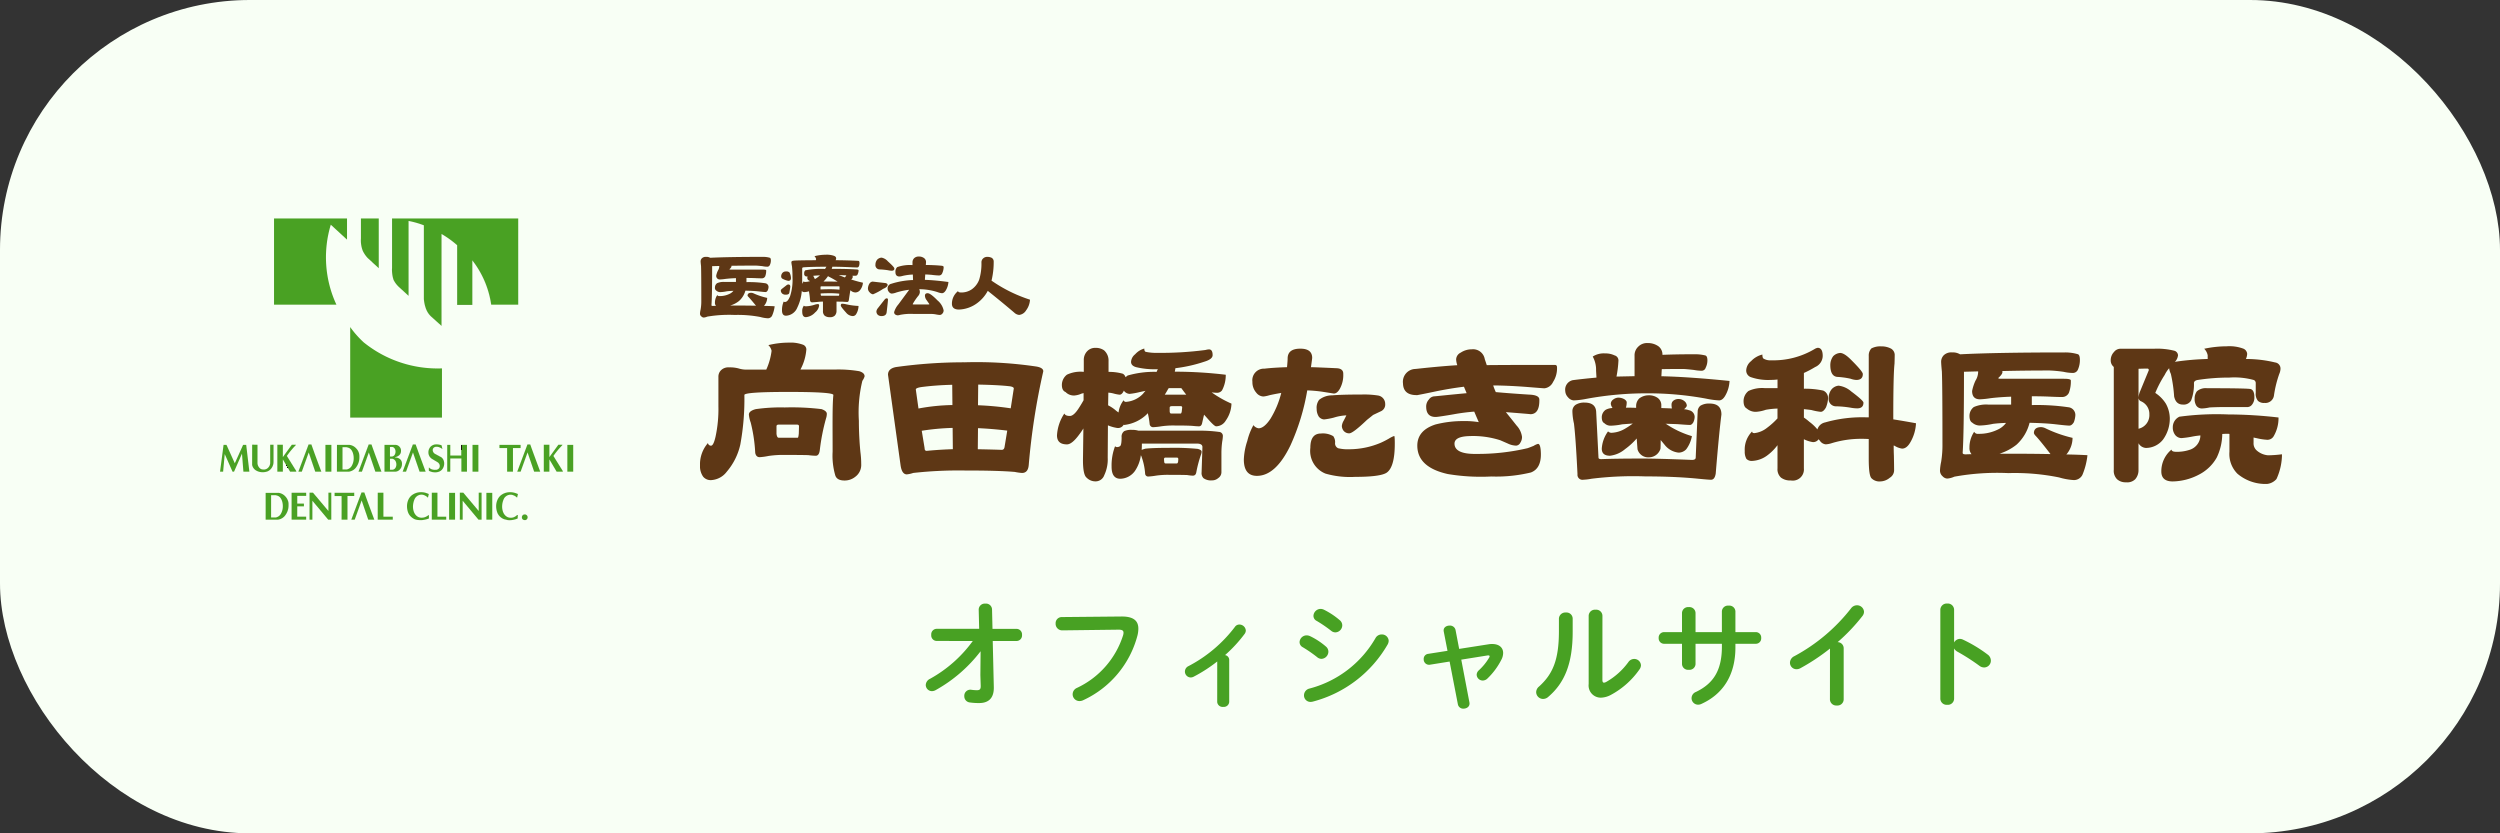 <svg xmlns="http://www.w3.org/2000/svg" xmlns:xlink="http://www.w3.org/1999/xlink" width="300" height="100" viewBox="0 0 300 100"><rect x="0" y="0" width="300" height="100" fill="#333333" stroke="none"/><defs><clipPath id="a"><rect width="42.382" height="36.206" fill="none"/></clipPath><clipPath id="b"><rect width="189.834" height="16.958" transform="translate(0 0)" fill="#5e3715"/></clipPath><clipPath id="c"><rect width="39.599" height="7.628" fill="#5e3715"/></clipPath></defs><g transform="translate(-895 -5277)"><rect width="300" height="100" rx="30" transform="translate(895 5277)" fill="#f8fff5"/><g transform="translate(921.405 5303.218)"><path d="M2.77,198.919l-1,2.216-1-2.216H.424L0,202.137H.37l.192-2.116.937,2.116.18,0,.953-2.165.172,2.166h.715l-.38-3.218Z" transform="translate(0 -171.754)" fill="#49a123"/><g clip-path="url(#a)"><path d="M.424,198.919H.769l1,2.217,1-2.216h.372l.38,3.218H2.806l-.173-2.167-.953,2.165-.181,0-.938-2.117-.191,2.116H0Zm2.383,3.218h.715l-.38-3.217H2.77l-1,2.216-1-2.216H.425L0,202.137H.37l.192-2.116.938,2.116.18,0,.953-2.165Z" transform="translate(0 -171.754)" fill="#1a1311"/><path d="M28.815,198.794v2.161a.834.834,0,0,0,.19.561.591.591,0,0,0,.355.239q.166.017.219.017a.7.7,0,0,0,.448-.155.842.842,0,0,0,.281-.416l.035-.179v-2.229h.39v2.07a1.244,1.244,0,0,1-.2.679,1.139,1.139,0,0,1-.515.452,1.778,1.778,0,0,1-.588.1,1.492,1.492,0,0,1-.8-.22,1.006,1.006,0,0,1-.455-.655v-2.428Z" transform="translate(-24.321 -171.646)" fill="#49a123"/><path d="M28.167,198.794h.647v2.162a.837.837,0,0,0,.19.561.593.593,0,0,0,.355.239c.11.011.183.017.219.017a.707.707,0,0,0,.448-.154.845.845,0,0,0,.28-.416l.035-.179v-2.229h.39v2.071a1.25,1.25,0,0,1-.2.68,1.145,1.145,0,0,1-.515.452,1.787,1.787,0,0,1-.588.1,1.5,1.5,0,0,1-.8-.22,1.011,1.011,0,0,1-.456-.656Zm1.411,2.98c-.035,0-.109-.006-.219-.017a.594.594,0,0,1-.356-.24.838.838,0,0,1-.19-.561v-2.161h-.646v2.427a1.01,1.01,0,0,0,.455.655,1.5,1.5,0,0,0,.8.22,1.786,1.786,0,0,0,.588-.1,1.144,1.144,0,0,0,.515-.452,1.249,1.249,0,0,0,.2-.679v-2.07h-.389v2.229l-.035.179a.846.846,0,0,1-.281.416A.707.707,0,0,1,29.579,201.773Z" transform="translate(-24.321 -171.646)" fill="#1a1311"/><path d="M51.023,198.794v1.488l1.083-1.488.484,0-.018.058a9.943,9.943,0,0,0-1.069,1.292l1.131,1.815v.068h-.741l-.869-1.476v1.476h-.658v-3.235Z" transform="translate(-43.487 -171.646)" fill="#49a123"/><path d="M50.364,198.794h.658v1.488l1.082-1.488.484,0-.017.058a9.994,9.994,0,0,0-1.069,1.292l1.131,1.814v.068h-.742l-.87-1.476v1.475h-.658Zm.659,1.489v-1.488h-.657v3.234h.657v-1.475l.87,1.475h.741v-.067L51.5,200.147a9.959,9.959,0,0,1,1.069-1.293l.018-.058-.483,0Z" transform="translate(-43.487 -171.646)" fill="#1a1311"/><rect width="0.715" height="3.218" transform="translate(12.646 27.165)" fill="#49a123"/><path d="M0,0H.715V3.218H0ZM0,3.218H.715V0H0Z" transform="translate(12.646 27.165)" fill="#1a1311"/><path d="M104.253,198.919a1.275,1.275,0,0,1,.812.406,1.322,1.322,0,0,1,.36.623,1.425,1.425,0,0,1,.042.316.694.694,0,0,1,0,.07v.082a1.946,1.946,0,0,1-.349,1.133,1.3,1.3,0,0,1-.909.587h-1.431v-3.218Zm-.813,2.953h.528a.9.9,0,0,0,.607-.477,1.806,1.806,0,0,0,.21-.878,2,2,0,0,0-.077-.564,1.355,1.355,0,0,0-.223-.453.761.761,0,0,0-.247-.2,1.407,1.407,0,0,0-.331-.1h-.467Z" transform="translate(-88.747 -171.754)" fill="#49a123"/><path d="M102.782,198.919h1.471a1.281,1.281,0,0,1,.813.406,1.327,1.327,0,0,1,.36.624,1.343,1.343,0,0,1,.041.292c0,.011,0,.019,0,.024a.7.7,0,0,1,0,.07v.082a1.955,1.955,0,0,1-.349,1.133,1.31,1.31,0,0,1-.91.587h-1.431Zm0,3.218h1.43a1.309,1.309,0,0,0,.909-.587,1.954,1.954,0,0,0,.349-1.133v-.082a.7.7,0,0,0,0-.07c0-.005,0-.013,0-.024a1.342,1.342,0,0,0-.041-.292,1.326,1.326,0,0,0-.36-.623,1.28,1.28,0,0,0-.812-.406h-1.47Zm1.124-2.937a1.414,1.414,0,0,1,.332.1.765.765,0,0,1,.247.2,1.362,1.362,0,0,1,.223.453,2.007,2.007,0,0,1,.077.564,1.815,1.815,0,0,1-.21.879.908.908,0,0,1-.608.477h-.529V199.2Zm.062,2.671a.907.907,0,0,0,.607-.476,1.814,1.814,0,0,0,.21-.878,2.006,2.006,0,0,0-.077-.564,1.361,1.361,0,0,0-.223-.452.764.764,0,0,0-.247-.2,1.413,1.413,0,0,0-.331-.1h-.467v2.671Z" transform="translate(-88.747 -171.754)" fill="#1a1311"/><path d="M145.782,198.919a.676.676,0,0,1,.5.206.691.691,0,0,1,.206.507.92.92,0,0,1-.027.214.7.7,0,0,1-.263.367,1,1,0,0,1-.428.177l.015.044a.9.9,0,0,1,.59.208.7.7,0,0,1,.227.542.981.981,0,0,1-.246.677.775.775,0,0,1-.6.276h-1.245v-3.218Zm-.622.256v1.144h.258a.43.43,0,0,0,.306-.2.712.712,0,0,0,.107-.387.648.648,0,0,0-.122-.4.4.4,0,0,0-.344-.165Zm0,2.731h.3a.472.472,0,0,0,.352-.208.756.756,0,0,0,.12-.431.841.841,0,0,0-.114-.429.63.63,0,0,0-.365-.255h-.289Z" transform="translate(-124.772 -171.754)" fill="#49a123"/><path d="M144.505,198.919h1.277a.68.68,0,0,1,.5.207.7.7,0,0,1,.206.508.925.925,0,0,1-.027.214.7.7,0,0,1-.263.367,1,1,0,0,1-.428.177l.015.043a.912.912,0,0,1,.59.208.7.7,0,0,1,.227.542.986.986,0,0,1-.246.678.779.779,0,0,1-.6.276h-1.245Zm0,3.218h1.245a.778.778,0,0,0,.6-.276.985.985,0,0,0,.246-.677.7.7,0,0,0-.227-.542.9.9,0,0,0-.59-.208l-.015-.044a1.01,1.01,0,0,0,.428-.178.7.7,0,0,0,.263-.366.925.925,0,0,0,.027-.213.694.694,0,0,0-.206-.507.679.679,0,0,0-.5-.206h-1.276Zm.858-2.971a.405.405,0,0,1,.344.165.651.651,0,0,1,.122.4.715.715,0,0,1-.107.388.433.433,0,0,1-.306.2h-.258v-1.144Zm.053,1.152a.432.432,0,0,0,.306-.2.714.714,0,0,0,.106-.387.65.65,0,0,0-.122-.4.4.4,0,0,0-.343-.165l-.2.008v1.143Zm.031.265a.624.624,0,0,1,.366.255.845.845,0,0,1,.114.429.76.76,0,0,1-.12.432.475.475,0,0,1-.352.208h-.3v-1.324Zm.007,1.323h0a.474.474,0,0,0,.351-.208.759.759,0,0,0,.12-.431.845.845,0,0,0-.114-.429.623.623,0,0,0-.365-.254h-.289v1.323Z" transform="translate(-124.772 -171.754)" fill="#1a1311"/><path d="M184.8,199.043a1.145,1.145,0,0,0-.29-.186.991.991,0,0,0-.426-.094.5.5,0,0,0-.132.017.794.794,0,0,0-.132.051.416.416,0,0,0-.139.153.4.4,0,0,0-.046.187.5.5,0,0,0,.068.247.551.551,0,0,0,.179.193l.786.426a.855.855,0,0,1,.258.327,1.009,1.009,0,0,1,.082.409,1.113,1.113,0,0,1-.184.641.9.9,0,0,1-.463.351,1.27,1.27,0,0,1-.519.062,1.393,1.393,0,0,1-.658-.182,3.322,3.322,0,0,1,0-.389.775.775,0,0,0,.309.214,1.216,1.216,0,0,0,.49.075.553.553,0,0,0,.3-.091.452.452,0,0,0,.183-.223.555.555,0,0,0,.026-.16.465.465,0,0,0-.055-.22.7.7,0,0,0-.153-.191c-.238-.158-.478-.281-.689-.416a.912.912,0,0,1-.469-.808.957.957,0,0,1,.12-.481.853.853,0,0,1,.277-.31,1.189,1.189,0,0,1,.356-.148,1.548,1.548,0,0,1,.208-.015,1.712,1.712,0,0,1,.61.112Z" transform="translate(-158.116 -171.376)" fill="#49a123"/><path d="M184.085,198.481a1.7,1.7,0,0,1,.611.112l.1.45a1.211,1.211,0,0,0-.29-.185.988.988,0,0,0-.426-.094.505.505,0,0,0-.132.017.8.8,0,0,0-.132.051.417.417,0,0,0-.139.152.4.4,0,0,0-.046.186.5.5,0,0,0,.068.247.552.552,0,0,0,.178.193l.786.426a.859.859,0,0,1,.258.327,1.014,1.014,0,0,1,.082.409,1.11,1.11,0,0,1-.184.642.907.907,0,0,1-.463.351,1.1,1.1,0,0,1-.409.065c-.039,0-.076,0-.111,0a1.385,1.385,0,0,1-.658-.182,3.252,3.252,0,0,1,0-.39.8.8,0,0,0,.31.214,1.179,1.179,0,0,0,.43.076h.06a.554.554,0,0,0,.3-.091.45.45,0,0,0,.183-.223.558.558,0,0,0,.026-.16.467.467,0,0,0-.055-.22.7.7,0,0,0-.152-.191c-.131-.087-.263-.163-.39-.237-.1-.061-.2-.118-.3-.179a.913.913,0,0,1-.469-.809.961.961,0,0,1,.12-.482.857.857,0,0,1,.277-.31,1.2,1.2,0,0,1,.356-.148A1.557,1.557,0,0,1,184.085,198.481Zm.713.561-.1-.449a1.706,1.706,0,0,0-.61-.111,1.553,1.553,0,0,0-.208.015,1.194,1.194,0,0,0-.356.147.856.856,0,0,0-.277.31.96.96,0,0,0-.12.481.912.912,0,0,0,.469.808c.094.061.194.118.3.179.127.074.259.15.39.237a.7.7,0,0,1,.153.191.468.468,0,0,1,.055.22.559.559,0,0,1-.027.16.451.451,0,0,1-.183.223.555.555,0,0,1-.3.091h-.06a1.18,1.18,0,0,1-.431-.076.783.783,0,0,1-.309-.214,3.45,3.45,0,0,0,0,.389,1.386,1.386,0,0,0,.657.181c.035,0,.072,0,.111,0a1.1,1.1,0,0,0,.408-.065.906.906,0,0,0,.463-.351,1.109,1.109,0,0,0,.184-.641,1.013,1.013,0,0,0-.082-.409.858.858,0,0,0-.258-.327l-.786-.426a.553.553,0,0,1-.179-.194.5.5,0,0,1-.068-.247.4.4,0,0,1,.046-.187.418.418,0,0,1,.139-.153.8.8,0,0,1,.133-.051.506.506,0,0,1,.133-.017.989.989,0,0,1,.426.094A1.155,1.155,0,0,1,184.8,199.043Z" transform="translate(-158.116 -171.376)" fill="#1a1311"/><path d="M200.014,198.919V200.2h1.317v-1.282h.683v3.218h-.668V200.55h-1.333v1.587h-.366v-3.218Z" transform="translate(-172.384 -171.754)" fill="#49a123"/><path d="M199.648,198.919h.366V200.2h1.317v-1.282h.684v3.218h-.668V200.55h-1.332v1.587h-.366Zm.366,1.283v-1.283h-.365v3.217h.365V200.55h1.333v1.588h.667v-3.217h-.683V200.2Z" transform="translate(-172.384 -171.754)" fill="#1a1311"/><rect width="0.705" height="3.218" transform="translate(30.297 27.165)" fill="#49a123"/><path d="M0,0H.7V3.218H0ZM0,3.218H.7V0H0Z" transform="translate(30.297 27.165)" fill="#1a1311"/><path d="M70.9,201.867h.726q-.19-.5-.38-1.018t-.4-1.081q-.205-.566-.417-1.161H70.1l-1.224,3.26.4,0,.836-2.318Z" transform="translate(-59.471 -171.484)" fill="#49a123"/><path d="M71.63,201.868H70.9l-.794-2.321-.836,2.318-.4,0,1.224-3.261h.336c.135.378.275.769.418,1.161q.205.566.4,1.081c.118.321.243.654.38,1.018Zm-1.194-3.261H70.1l-1.224,3.26.4,0,.836-2.317.795,2.32h.725c-.137-.363-.261-.7-.38-1.017q-.19-.515-.4-1.081C70.711,199.375,70.571,198.985,70.436,198.607Z" transform="translate(-59.471 -171.484)" fill="#1a1311"/><path d="M123.7,201.867h.726q-.19-.5-.38-1.018t-.4-1.081q-.205-.566-.417-1.161H122.9l-1.224,3.26.4,0,.836-2.318Z" transform="translate(-105.057 -171.484)" fill="#49a123"/><path d="M124.426,201.868H123.7l-.794-2.321-.836,2.318-.4,0,1.224-3.261h.336c.139.389.279.779.418,1.161s.269.738.4,1.081.249.672.38,1.018Zm-1.194-3.261H122.9l-1.224,3.26.4,0,.836-2.317.795,2.32h.724c-.131-.346-.259-.688-.38-1.017s-.259-.7-.4-1.081S123.371,199,123.232,198.607Z" transform="translate(-105.057 -171.484)" fill="#1a1311"/><path d="M162.543,201.867h.726q-.19-.5-.38-1.018t-.4-1.081q-.206-.566-.418-1.161h-.336l-1.224,3.26.4,0,.836-2.318Z" transform="translate(-138.595 -171.484)" fill="#49a123"/><path d="M163.27,201.868h-.727l-.794-2.321-.835,2.318-.4,0,1.223-3.261h.336c.144.4.284.793.418,1.161s.269.738.4,1.081c.117.317.241.65.38,1.018Zm-1.194-3.261h-.335l-1.223,3.26.4,0,.836-2.317.794,2.32h.725c-.139-.368-.263-.7-.38-1.017q-.19-.515-.4-1.081C162.359,199.4,162.218,199.009,162.075,198.607Z" transform="translate(-138.595 -171.484)" fill="#1a1311"/><path d="M248.061,198.919v.384h-.917v2.834h-.7V199.3h-.919v-.346l0-.038Z" transform="translate(-211.994 -171.754)" fill="#49a123"/><path d="M245.528,198.919h2.533v.385h-.917v2.833h-.7V199.3h-.918v-.346Zm.916,3.218h.7V199.3h.917v-.384h-2.532l0,.038v.346h.918Z" transform="translate(-211.994 -171.754)" fill="#1a1311"/><path d="M285.172,198.794v1.488l1.083-1.488.484,0-.018.058a9.955,9.955,0,0,0-1.069,1.292l1.131,1.815v.068h-.741l-.869-1.476v1.476H284.5v-3.235Z" transform="translate(-245.651 -171.646)" fill="#49a123"/><path d="M284.5,198.794h.668v1.488l1.082-1.488.484,0-.017.058a10.006,10.006,0,0,0-1.069,1.292l1.131,1.814v.068h-.742l-.87-1.476v1.475H284.5Zm.669,1.489v-1.488H284.5v3.234h.667v-1.475l.87,1.475h.741v-.067l-1.131-1.814a9.972,9.972,0,0,1,1.069-1.293l.017-.058-.483,0Z" transform="translate(-245.651 -171.646)" fill="#1a1311"/><rect width="0.704" height="3.218" transform="translate(41.677 27.165)" fill="#49a123"/><path d="M0,0H.7V3.218H0ZM0,3.218H.7V0H0Z" transform="translate(41.677 27.165)" fill="#1a1311"/><path d="M263.216,201.867h.726q-.19-.5-.38-1.018t-.4-1.081q-.205-.566-.417-1.161h-.336l-1.224,3.26.4,0,.836-2.318Z" transform="translate(-225.52 -171.484)" fill="#49a123"/><path d="M263.942,201.868h-.726l-.794-2.321-.836,2.318-.4,0,1.223-3.261h.336c.134.375.274.766.418,1.161q.205.566.4,1.081c.118.319.242.652.38,1.018Zm-1.194-3.261h-.336l-1.223,3.26.4,0,.836-2.317.795,2.32h.724c-.138-.366-.262-.7-.38-1.017q-.19-.515-.4-1.081C263.022,199.372,262.882,198.982,262.748,198.607Z" transform="translate(-225.52 -171.484)" fill="#1a1311"/><path d="M41.6,241.08a1.275,1.275,0,0,1,.812.406,1.443,1.443,0,0,1,.36.623,1.059,1.059,0,0,1,.042.316.7.7,0,0,1,0,.07v.082a1.947,1.947,0,0,1-.349,1.133,1.3,1.3,0,0,1-.91.587H40.073V241.08Zm-.874,2.953h.59a.9.9,0,0,0,.607-.477,1.805,1.805,0,0,0,.21-.878,2,2,0,0,0-.077-.564,1.354,1.354,0,0,0-.223-.453.763.763,0,0,0-.247-.2,1.409,1.409,0,0,0-.331-.1h-.528Z" transform="translate(-34.6 -208.157)" fill="#49a123"/><path d="M40.072,241.08H41.6a1.281,1.281,0,0,1,.813.406,1.443,1.443,0,0,1,.36.623,1,1,0,0,1,.041.292c0,.011,0,.019,0,.025a.7.7,0,0,1,0,.07v.082a1.956,1.956,0,0,1-.349,1.133,1.311,1.311,0,0,1-.91.587H40.073Zm0,3.218h1.491a1.31,1.31,0,0,0,.909-.587,1.955,1.955,0,0,0,.349-1.133V242.5a.7.7,0,0,0,0-.07c0-.005,0-.014,0-.025a.994.994,0,0,0-.041-.292,1.442,1.442,0,0,0-.36-.623,1.28,1.28,0,0,0-.812-.406H40.073Zm1.185-2.937a1.415,1.415,0,0,1,.332.1.767.767,0,0,1,.247.2,1.361,1.361,0,0,1,.223.453,2.007,2.007,0,0,1,.077.564,1.814,1.814,0,0,1-.21.879.908.908,0,0,1-.607.477h-.59v-2.672Zm.062,2.671a.907.907,0,0,0,.607-.476,1.813,1.813,0,0,0,.21-.878,2.006,2.006,0,0,0-.077-.564,1.36,1.36,0,0,0-.223-.452.766.766,0,0,0-.247-.2,1.416,1.416,0,0,0-.331-.1h-.528v2.671Z" transform="translate(-34.6 -208.157)" fill="#1a1311"/><path d="M64.628,241.079v.365H63.559v.926h.8v.333h-.8v1.245h1.069v.349H62.881v-3.218Z" transform="translate(-54.294 -208.157)" fill="#49a123"/><path d="M62.881,241.079h1.748v.365h-1.07v.925h.8v.333h-.8v1.245h1.069v.349H62.881Zm.679,1.292v-.926h1.07v-.364H62.882V244.3h1.747v-.348H63.559V242.7h.8v-.332Z" transform="translate(-54.294 -208.157)" fill="#1a1311"/><path d="M79.039,240.955l1.852,2.2v-2.2h.343v3.235h-.372l-1.9-2.279v2.279h-.335v-3.235Z" transform="translate(-67.885 -208.049)" fill="#49a123"/><path d="M78.622,240.954h.417l1.852,2.2v-2.2h.343v3.235h-.372l-1.9-2.279v2.279h-.336Zm2.24,3.235h.371v-3.234H80.89v2.2l-1.852-2.2h-.415v3.234h.335V241.91Z" transform="translate(-67.885 -208.049)" fill="#1a1311"/><path d="M103,241.079v.384h-.815V244.3h-.7v-2.834h-.838v-.346l0-.038Z" transform="translate(-86.897 -208.157)" fill="#49a123"/><path d="M100.645,241.079H103v.385h-.816V244.3h-.7v-2.834h-.837v-.346Zm.834,3.218h.7v-2.833H103v-.384h-2.349l0,.038v.346h.837Z" transform="translate(-86.897 -208.157)" fill="#1a1311"/><path d="M139.28,240.955v2.879H140.4v.356h-1.8v-3.235Z" transform="translate(-119.676 -208.049)" fill="#49a123"/><path d="M138.6,240.954h.676v2.879h1.12v.357h-1.8Zm.676,2.88v-2.879H138.6v3.234h1.8v-.356Z" transform="translate(-119.676 -208.049)" fill="#1a1311"/><path d="M117.426,244.028h.726q-.19-.5-.38-1.018t-.4-1.081q-.206-.566-.417-1.161h-.336l-1.224,3.261.4,0,.837-2.318Z" transform="translate(-99.64 -207.887)" fill="#49a123"/><path d="M118.152,244.028h-.726l-.794-2.321-.836,2.318-.4,0,1.223-3.261h.336c.14.393.281.784.418,1.161s.269.738.4,1.081.252.678.38,1.018Zm-1.194-3.261h-.335l-1.223,3.26.4,0,.836-2.317.795,2.32h.724c-.129-.34-.256-.682-.38-1.017s-.258-.7-.4-1.081S117.1,241.16,116.958,240.767Z" transform="translate(-99.64 -207.887)" fill="#1a1311"/><path d="M186.754,240.955v2.879h1.052v.356h-1.728v-3.235Z" transform="translate(-160.666 -208.049)" fill="#49a123"/><path d="M186.077,240.954h.676v2.879h1.052v.357h-1.729Zm.676,2.88v-2.879h-.675v3.234h1.728v-.356Z" transform="translate(-160.666 -208.049)" fill="#1a1311"/><rect width="0.715" height="3.218" transform="translate(27.489 32.923)" fill="#49a123"/><path d="M0,0H.715V3.218H0ZM0,3.218H.715V0H0Z" transform="translate(27.489 32.923)" fill="#1a1311"/><path d="M211.11,240.955l1.851,2.2v-2.2h.343v3.235h-.372l-1.9-2.279v2.279h-.335v-3.235Z" transform="translate(-181.92 -208.049)" fill="#49a123"/><path d="M210.693,240.954h.417l1.852,2.2v-2.2h.343v3.235h-.372l-1.9-2.279v2.279h-.335Zm2.24,3.235h.371v-3.234h-.342v2.2l-1.852-2.2h-.415v3.234h.334V241.91Z" transform="translate(-181.92 -208.049)" fill="#1a1311"/><rect width="0.705" height="3.218" transform="translate(31.962 32.923)" fill="#49a123"/><path d="M0,0H.7V3.218H0ZM0,3.218H.7V0H0Z" transform="translate(31.962 32.923)" fill="#1a1311"/><path d="M244.757,240.946a.807.807,0,0,0-.4-.1.884.884,0,0,0-.446.118.954.954,0,0,0-.344.345,2.1,2.1,0,0,0-.17.471,2.2,2.2,0,0,0-.06.5,1.861,1.861,0,0,0,.086.563,1.222,1.222,0,0,0,.245.452.943.943,0,0,0,.337.254.989.989,0,0,0,.386.075,1,1,0,0,0,.666-.262l.088-.071a.111.111,0,0,1,.075.01l-.02.4a2.341,2.341,0,0,1-.5.154,2.107,2.107,0,0,1-.453.048,2.226,2.226,0,0,1-.247-.015l-.424-.106a1.464,1.464,0,0,1-.536-.358,1.353,1.353,0,0,1-.314-.549,2.2,2.2,0,0,1-.1-.636,1.918,1.918,0,0,1,.119-.677,1.557,1.557,0,0,1,.353-.556,1.745,1.745,0,0,1,.563-.343,1.823,1.823,0,0,1,.868-.1,1.862,1.862,0,0,1,.358.075,3.175,3.175,0,0,1,.349.133l-.1.436a1.3,1.3,0,0,0-.377-.267" transform="translate(-209.491 -207.703)" fill="#49a123"/><path d="M244.3,240.554a1.827,1.827,0,0,1,.225.014,1.872,1.872,0,0,1,.358.075,3.188,3.188,0,0,1,.349.133l-.1.436a1.347,1.347,0,0,0-.378-.266.8.8,0,0,0-.4-.1.888.888,0,0,0-.445.118.958.958,0,0,0-.344.345,2.112,2.112,0,0,0-.17.471,2.209,2.209,0,0,0-.06.5,1.87,1.87,0,0,0,.086.563,1.227,1.227,0,0,0,.245.451.947.947,0,0,0,.337.253.994.994,0,0,0,.386.075,1,1,0,0,0,.666-.262l.088-.071a.111.111,0,0,1,.076.01l-.02.4a2.275,2.275,0,0,1-.5.154,2.117,2.117,0,0,1-.453.048,2.24,2.24,0,0,1-.247-.015l-.424-.106a1.471,1.471,0,0,1-.537-.358,1.36,1.36,0,0,1-.314-.549,2.212,2.212,0,0,1-.1-.636,1.929,1.929,0,0,1,.119-.677,1.564,1.564,0,0,1,.354-.556,1.753,1.753,0,0,1,.563-.343A1.835,1.835,0,0,1,244.3,240.554Zm.831.659.1-.436a3.278,3.278,0,0,0-.349-.133,1.87,1.87,0,0,0-.358-.075,1.822,1.822,0,0,0-.868.1,1.752,1.752,0,0,0-.563.343,1.564,1.564,0,0,0-.353.556,1.927,1.927,0,0,0-.119.677,2.211,2.211,0,0,0,.1.635,1.359,1.359,0,0,0,.313.548,1.47,1.47,0,0,0,.536.358l.424.106a2.236,2.236,0,0,0,.247.015,2.116,2.116,0,0,0,.453-.048,2.289,2.289,0,0,0,.5-.154l.02-.4a.114.114,0,0,0-.074-.009l-.088.071a.965.965,0,0,1-.309.193.975.975,0,0,1-.357.069,1,1,0,0,1-.386-.075.948.948,0,0,1-.338-.254,1.228,1.228,0,0,1-.245-.452,1.871,1.871,0,0,1-.086-.563,2.21,2.21,0,0,1,.06-.5,2.113,2.113,0,0,1,.17-.471.959.959,0,0,1,.344-.345.888.888,0,0,1,.446-.118.814.814,0,0,1,.4.1A1.31,1.31,0,0,1,245.134,241.212Z" transform="translate(-209.491 -207.703)" fill="#1a1311"/><path d="M265.583,260.048a.354.354,0,0,1,.246.1.305.305,0,0,1,.105.235.347.347,0,0,1-.092.244.31.31,0,0,1-.237.1.37.37,0,0,1-.251-.091.3.3,0,0,1-.105-.235.347.347,0,0,1,.1-.244.311.311,0,0,1,.237-.1" transform="translate(-229.026 -224.535)" fill="#49a123"/><path d="M265.583,260.048a.357.357,0,0,1,.246.1.307.307,0,0,1,.106.235.349.349,0,0,1-.092.244.311.311,0,0,1-.238.1.372.372,0,0,1-.251-.092.3.3,0,0,1-.106-.236.348.348,0,0,1,.1-.244A.313.313,0,0,1,265.583,260.048Zm.022.675a.31.31,0,0,0,.237-.1.348.348,0,0,0,.092-.244.306.306,0,0,0-.105-.235.356.356,0,0,0-.246-.1.312.312,0,0,0-.237.1.348.348,0,0,0-.1.243.3.3,0,0,0,.105.235A.371.371,0,0,0,265.605,260.723Z" transform="translate(-229.026 -224.535)" fill="#1a1311"/><path d="M166.931,243.247v.413a2.773,2.773,0,0,1-.554.154,2.1,2.1,0,0,1-.453.048,2.412,2.412,0,0,1-.559-.065l-.16-.056a1.8,1.8,0,0,1-.489-.358,1.358,1.358,0,0,1-.314-.549,2.2,2.2,0,0,1-.095-.636,1.918,1.918,0,0,1,.119-.677,1.556,1.556,0,0,1,.353-.556,1.741,1.741,0,0,1,.563-.343,1.818,1.818,0,0,1,.868-.1,1.858,1.858,0,0,1,.358.075,3.137,3.137,0,0,1,.349.133l-.1.436a1.294,1.294,0,0,0-.377-.267.806.806,0,0,0-.4-.1.883.883,0,0,0-.445.119.954.954,0,0,0-.344.345,2.1,2.1,0,0,0-.17.471,2.2,2.2,0,0,0-.06.5,1.861,1.861,0,0,0,.086.563,1.223,1.223,0,0,0,.245.451.948.948,0,0,0,.337.254.989.989,0,0,0,.386.075,1.163,1.163,0,0,0,.392-.074,1.238,1.238,0,0,0,.363-.2Z" transform="translate(-141.869 -207.662)" fill="#49a123"/><path d="M165.924,243.862a2.428,2.428,0,0,1-.559-.065l-.16-.056a1.81,1.81,0,0,1-.489-.358,1.364,1.364,0,0,1-.314-.549,2.213,2.213,0,0,1-.095-.636,1.929,1.929,0,0,1,.119-.677,1.564,1.564,0,0,1,.354-.556,1.751,1.751,0,0,1,.563-.343,1.818,1.818,0,0,1,.868-.1,1.867,1.867,0,0,1,.358.075,3.153,3.153,0,0,1,.349.133l-.1.436a1.344,1.344,0,0,0-.378-.266.811.811,0,0,0-.4-.1.886.886,0,0,0-.445.118.957.957,0,0,0-.344.345,2.1,2.1,0,0,0-.17.471,2.211,2.211,0,0,0-.06.5,1.869,1.869,0,0,0,.086.563,1.228,1.228,0,0,0,.245.451.952.952,0,0,0,.337.254.994.994,0,0,0,.386.075,1.164,1.164,0,0,0,.391-.074,1.18,1.18,0,0,0,.363-.2l.105-.061v.414a2.317,2.317,0,0,1-.488.14l-.066.014A2.107,2.107,0,0,1,165.924,243.862Zm.062-3.354a1.836,1.836,0,0,0-.642.116,1.749,1.749,0,0,0-.563.343,1.562,1.562,0,0,0-.353.556,1.927,1.927,0,0,0-.119.676,2.212,2.212,0,0,0,.095.635,1.363,1.363,0,0,0,.314.549,1.809,1.809,0,0,0,.489.358l.16.056a2.427,2.427,0,0,0,.559.065,2.106,2.106,0,0,0,.452-.048l.066-.014a2.338,2.338,0,0,0,.488-.139v-.413l-.1.061a1.181,1.181,0,0,1-.363.2,1.165,1.165,0,0,1-.392.074,1,1,0,0,1-.386-.075.953.953,0,0,1-.338-.254,1.229,1.229,0,0,1-.245-.452,1.87,1.87,0,0,1-.086-.563,2.213,2.213,0,0,1,.06-.5,2.107,2.107,0,0,1,.17-.471.958.958,0,0,1,.344-.345.887.887,0,0,1,.446-.119.812.812,0,0,1,.4.1,1.308,1.308,0,0,1,.377.267l.1-.436a3.233,3.233,0,0,0-.348-.132,1.866,1.866,0,0,0-.358-.075A1.839,1.839,0,0,0,165.986,240.508Z" transform="translate(-141.869 -207.662)" fill="#1a1311"/><path d="M123.961,3.827a3.336,3.336,0,0,0,.621.922L125.9,5.965V0h-2.135V2.384a3.514,3.514,0,0,0,.2,1.443" transform="translate(-106.855)" fill="#49a123"/><path d="M125.9,5.966h0l-1.317-1.217a3.367,3.367,0,0,1-.621-.922,3.538,3.538,0,0,1-.2-1.443V0H125.9ZM125.9,0h-2.135V2.384a3.537,3.537,0,0,0,.2,1.443,3.365,3.365,0,0,0,.621.921L125.9,5.964Z" transform="translate(-106.855)" fill="#1a1311"/><path d="M54.253.744,56.2,2.536V0H47.441V10.343h7.485a13.508,13.508,0,0,1-.673-9.6" transform="translate(-40.962)" fill="#49a123"/><path d="M47.441,0H56.2V2.536L54.252.744a13.584,13.584,0,0,0,.674,9.6H47.441ZM56.2,2.535V0H47.442V10.343h7.485a13.575,13.575,0,0,1-.674-9.6Z" transform="translate(-40.962)" fill="#1a1311"/><path d="M155.247,10.9a2.4,2.4,0,0,0,.632.9l1.2,1.082V1.856a11.627,11.627,0,0,1,1.881,1.352v7.163h1.815V5.019a11.237,11.237,0,0,1,2.272,5.325h3.233V0H151.148V5.918a4,4,0,0,0,.179,1.437,2.934,2.934,0,0,0,.663.88l1.133,1.039V.294a10.73,10.73,0,0,1,1.842.525V9.645a4.272,4.272,0,0,0,.282,1.259" transform="translate(-130.503 -0.001)" fill="#49a123"/><path d="M157.074,12.892h0l-1.2-1.082a2.424,2.424,0,0,1-.632-.9,4.3,4.3,0,0,1-.282-1.259V.819a10.889,10.889,0,0,0-1.842-.524v8.98l-1.134-1.039a2.957,2.957,0,0,1-.663-.88,4.02,4.02,0,0,1-.179-1.437V0h15.127V10.344h-3.234a11.3,11.3,0,0,0-2.272-5.325v5.353h-1.815V3.208a11.751,11.751,0,0,0-1.881-1.352ZM153.121.294a10.8,10.8,0,0,1,1.843.524V9.645a4.3,4.3,0,0,0,.282,1.259,2.423,2.423,0,0,0,.631.9l1.194,1.081V1.856a11.7,11.7,0,0,1,1.882,1.352v7.163h1.814V5.019a11.287,11.287,0,0,1,2.273,5.325h3.233V0H151.148V5.918a4.019,4.019,0,0,0,.179,1.436,2.955,2.955,0,0,0,.662.88l1.133,1.039Z" transform="translate(-130.503 -0.001)" fill="#1a1311"/><path d="M116.016,97.286a12.036,12.036,0,0,1-1.635-1.846v10.855h11.01v-5.9a14.113,14.113,0,0,1-9.375-3.112" transform="translate(-98.761 -82.406)" fill="#49a123"/><path d="M114.38,95.439l.019.025a11.831,11.831,0,0,0,1.616,1.822,12.215,12.215,0,0,0,4.523,2.443,16.328,16.328,0,0,0,4.724.67h.128v5.9H114.381Zm10.883,4.961a16.329,16.329,0,0,1-4.724-.67,12.216,12.216,0,0,1-4.523-2.443,11.833,11.833,0,0,1-1.617-1.822l-.018-.023v10.854h11.01v-5.9Z" transform="translate(-98.761 -82.406)" fill="#1a1311"/></g></g><g transform="translate(979 5307.568)"><g transform="translate(0 10.547)"><g transform="translate(0 0)" clip-path="url(#b)"><path d="M9.18,10.923v-.884q0-.2.27-.2h2.185q.245,0,.245.2l-.025.884q-.05.491-.123.491H9.449q-.221,0-.27-.491M8.2.3A1.252,1.252,0,0,1,8.59.982,7.8,7.8,0,0,1,7.953,3.24H5.67a3.221,3.221,0,0,1-1.056-.147A4,4,0,0,0,3.485,2.97a1.238,1.238,0,0,0-.908.294,1.079,1.079,0,0,0-.368.859v3.51a15.683,15.683,0,0,1-.344,3.653q-.246,1.08-.54,1.08a.355.355,0,0,1-.368-.319A3.886,3.886,0,0,0,0,14.724a2.2,2.2,0,0,0,.368,1.35,1.165,1.165,0,0,0,1.055.417,2.513,2.513,0,0,0,1.792-1.006,7.525,7.525,0,0,0,1.62-3.241,30.116,30.116,0,0,0,.491-5.96q0-.368,5.277-.368,5.4,0,5.4.368c-.131,1.277-.089,3.758-.089,6.8a8.468,8.468,0,0,0,.319,2.848q.2.614,1.1.614a2.015,2.015,0,0,0,1.326-.467,1.756,1.756,0,0,0,.687-1.5,10.773,10.773,0,0,0-.1-1.473c-.05-.524-.181-1.982-.181-3.734a16.09,16.09,0,0,1,.418-4.787,1.821,1.821,0,0,0,.27-.54q0-.417-.638-.614a14.837,14.837,0,0,0-2.945-.2H12.052A6.051,6.051,0,0,0,12.763.81a.616.616,0,0,0-.417-.565A4.387,4.387,0,0,0,10.579,0,10.394,10.394,0,0,0,8.2.3M6.7,7.977q-.835.221-.834.663a3.755,3.755,0,0,0,.221.958,18.649,18.649,0,0,1,.54,3.632q.1.516.54.516A7.727,7.727,0,0,0,8.222,13.6a11.755,11.755,0,0,1,1.939-.123q1.988,0,2.823.025a8.329,8.329,0,0,0,.908.074q.417,0,.491-.736a24.474,24.474,0,0,1,.736-3.731,1.794,1.794,0,0,0,.1-.565q0-.343-.638-.565a29.951,29.951,0,0,0-4.418-.2,21.254,21.254,0,0,0-3.461.2" transform="translate(0 0)" fill="#5e3715"/><path d="M153.746,25.9l-.343-2.086a28.036,28.036,0,0,1,3.706-.343l.025,2.553q-1.572.05-3.142.2-.246,0-.245-.319m-3.387-9.744q-1.006.172-1.006.933l1.5,10.8q.147,1.154.761,1.154a3.3,3.3,0,0,0,.761-.172,49.222,49.222,0,0,1,6.161-.294q4.074,0,6.038.172a6.223,6.223,0,0,0,.859.123q.736,0,.81-.982a81.707,81.707,0,0,1,1.743-11.217q0-.417-.786-.565a48.871,48.871,0,0,0-8.664-.515,58.842,58.842,0,0,0-8.174.564m13.3,7.634-.319,1.939q-.05.368-.343.368-1.448-.049-2.872-.074l.024-2.528q1.669.073,3.51.294m-10.972-4.934q0-.22.884-.319,1.62-.2,3.485-.245l.024,2.43a23.953,23.953,0,0,0-4.074.417Zm11.242-.392q.515.073.515.27l-.368,2.381a35.667,35.667,0,0,0-3.927-.368l.025-2.479q2.5.05,3.756.2" transform="translate(-126.793 -13.237)" fill="#5e3715"/><path d="M296.914,9.112a.306.306,0,0,0,.074-.123h1.522q.245.343.589.785h-2.577q.221-.343.393-.663M284.789,7.369a1.556,1.556,0,0,0-.614,1.227q0,.688.441.859a1.379,1.379,0,0,0,1.056.417,2.6,2.6,0,0,0,.908-.245.561.561,0,0,0,.2-.049v.859q-.246.443-.515.859-.639,1.031-1.129,1.031-.54,0-.663-.295a5.252,5.252,0,0,0-.884,2.626q0,1.081,1.2,1.08.613,0,1.5-1.227a7.263,7.263,0,0,0,.467-.687l-.05,3.8q0,1.768.442,2.111a1.467,1.467,0,0,0,1.08.442,1.1,1.1,0,0,0,1.031-.736,4.432,4.432,0,0,0,.417-2.111l.025-3.878a4.7,4.7,0,0,0,1.129.319.769.769,0,0,0,.761-.393.139.139,0,0,0,.1.025,4.652,4.652,0,0,0,2.651-1.252.618.618,0,0,1,.147-.147,9.421,9.421,0,0,1,.221,1.325.417.417,0,0,0,.466.343,8.174,8.174,0,0,0,.908-.1,10.168,10.168,0,0,1,1.62-.1q1.57,0,2.184.049.49.049.736.049.319,0,.393-.442.122-.54.221-.957.2.221.417.466.81.933,1.031.933a1.366,1.366,0,0,0,1.154-.687,3.673,3.673,0,0,0,.687-2.037,12.976,12.976,0,0,1-2.381-1.35,5.313,5.313,0,0,0,.638.05.722.722,0,0,0,.614-.3,3.864,3.864,0,0,0,.442-1.865,51.4,51.4,0,0,0-5.916-.368h-.2c.033-.147.057-.286.074-.417a17.418,17.418,0,0,0,3.485-.785q.981-.295.982-.786,0-.687-.441-.687a2.058,2.058,0,0,0-.418.073,41.219,41.219,0,0,1-5.743.344,6.044,6.044,0,0,1-1.424-.123q-.172-.049-.172-.393a2.293,2.293,0,0,0-1.1.687,1.247,1.247,0,0,0-.491.908q0,.467.614.638a9.509,9.509,0,0,0,2.6.245q-.074.147-.148.319a11.363,11.363,0,0,0-3.485.442l-.245.2a.708.708,0,0,0-.319-.417,6.029,6.029,0,0,0-1.718-.221V5.75a1.628,1.628,0,0,0-.54-1.3,1.705,1.705,0,0,0-1.006-.294,1.313,1.313,0,0,0-1.007.392,1.493,1.493,0,0,0-.417,1.1V7.026h-.1a3.813,3.813,0,0,0-1.914.343m5.768,4.222a4.407,4.407,0,0,0-.834-.54l.025-1.522a3.29,3.29,0,0,1,.614.1,4.389,4.389,0,0,0,.736.147q.294,0,.515-.491a.3.3,0,0,1,.049.074.917.917,0,0,0,.638.319,8.128,8.128,0,0,0,1.227-.221l.687-.147a3.1,3.1,0,0,0-.294.343,3.14,3.14,0,0,1-2.038.982.263.263,0,0,1-.294-.2,2.928,2.928,0,0,0-.614,1.473,3.129,3.129,0,0,1-.418-.319m6.554.2v-.466c0-.114.09-.172.27-.172h1.056a.152.152,0,0,1,.172.172l-.049.466c-.033.164-.074.245-.123.245h-1.154c-.1,0-.156-.081-.172-.245m-5.45,2.357a.8.8,0,0,0-.319.736q0,.908-.172,1.055a.586.586,0,0,1-.343.123.318.318,0,0,1-.27-.1,6.407,6.407,0,0,0-.417,2.455q0,1.448,1.056,1.448a2.217,2.217,0,0,0,1.743-.932,4.356,4.356,0,0,0,.712-1.89.66.66,0,0,1,.074.147,7.581,7.581,0,0,1,.442,2.086.363.363,0,0,0,.417.319,7.646,7.646,0,0,0,.859-.1,9.754,9.754,0,0,1,1.571-.1q1.57,0,2.209.025a4.9,4.9,0,0,0,.663.073c.229,0,.368-.13.417-.392a14.472,14.472,0,0,1,.565-2.135,1,1,0,0,0,.074-.344q0-.22-.466-.343a29.408,29.408,0,0,0-3.461-.123q-1.964,0-2.823.1a3.552,3.552,0,0,0-.442.147q.025-.343.025-.761h6.578q.687,0,.687.417l-.1,3.044a.887.887,0,0,0,.221.687,1.53,1.53,0,0,0,1.031.27,1.107,1.107,0,0,0,.736-.27.85.85,0,0,0,.392-.687v-2.43a10.294,10.294,0,0,1,.1-1.3,4.511,4.511,0,0,0,.073-.614.482.482,0,0,0-.466-.516,16.845,16.845,0,0,0-2.5-.147h-7.167a2.571,2.571,0,0,0-.785-.1,2.032,2.032,0,0,0-.909.148m4.786,3.682-.024-.3c0-.13.057-.2.172-.2h1.374c.115,0,.172.066.172.2l-.025.3c-.033.131-.082.2-.148.2H296.6c-.082,0-.131-.065-.148-.2" transform="translate(-240.75 -3.527)" fill="#5e3715"/><path d="M449.021,11.452a.873.873,0,0,1-.516.859l-.932.442q-.271.221-.736.589-1.694,1.62-2.135,1.62a.865.865,0,0,1-.663-.294.979.979,0,0,1-.221-.589,1.537,1.537,0,0,1,.221-.638q.245-.467.319-.638a5.928,5.928,0,0,0-1.5.27,7.9,7.9,0,0,1-1.178.221.9.9,0,0,1-.614-.319,1.675,1.675,0,0,1-.27-.932,1.568,1.568,0,0,1,.294-1.1,2.473,2.473,0,0,1,1.571-.54q1.128-.1,3.559-.1a10.663,10.663,0,0,1,1.964.123,1.013,1.013,0,0,1,.834,1.031m1.152,4.752q0,2.774-.957,3.461-.736.515-3.8.515a10.619,10.619,0,0,1-3.559-.392,2.932,2.932,0,0,1-1.816-3.093q0-1.718,1.276-1.718a2.447,2.447,0,0,1,1.473.319,1.217,1.217,0,0,1,.221.785.632.632,0,0,0,.368.663,4.966,4.966,0,0,0,1.326.123,9.716,9.716,0,0,0,3.8-.785,10.721,10.721,0,0,0,.957-.491,3.247,3.247,0,0,1,.639-.319q.073,0,.073.933m-6.185-8.4a3.379,3.379,0,0,1-.417,1.819q-.319.556-.712.556-.025,0-1.129-.177a16.327,16.327,0,0,0-2.062-.2,26.551,26.551,0,0,1-2.013,6.593q-1.767,3.663-4.026,3.663-1.571,0-1.571-1.97a7.97,7.97,0,0,1,.417-2.223,7.413,7.413,0,0,1,.736-1.894.924.924,0,0,0,.614.379q.662,0,1.424-1.137a11.085,11.085,0,0,0,1.3-3.107q-.884.152-1.424.278a3.951,3.951,0,0,1-.712.151,1.13,1.13,0,0,1-.859-.454,1.916,1.916,0,0,1-.467-1.314A1.393,1.393,0,0,1,434.538,7.2q1.055-.126,2.7-.177.074-.758.074-1.035,0-1.188,1.522-1.188,1.423,0,1.424,1.112,0,.076-.147,1.111.417,0,3.117.126.76.051.761.657" transform="translate(-366.796 -4.076)" fill="#5e3715"/><path d="M576.967,7.449a3,3,0,0,1-.474,1.779,1.3,1.3,0,0,1-1.038.761q-.1,0-2.189-.169-2.264-.167-3.958-.176a7.794,7.794,0,0,0,.314.8q1.7.156,3.985.3,1.228.045,1.241.584.041,1.743-1.063,1.769.2,0-2.952-.249.683.844,1.29,1.614a2.465,2.465,0,0,1,.646,1.359,1.263,1.263,0,0,1-.2.692.623.623,0,0,1-.507.356,2.463,2.463,0,0,1-.988-.247q-.423-.186-.918-.4a10.642,10.642,0,0,0-3.67-.5q-1.84.044-1.819.927.03,1.276,2.73,1.212a26,26,0,0,0,6.023-.683q.243-.079.754-.288a1.818,1.818,0,0,1,.51-.233q.319-.007.347,1.146.043,1.817-1.2,2.287a17.683,17.683,0,0,1-4.752.481,24.03,24.03,0,0,1-5.212-.293q-3.6-.8-3.663-3.326-.046-1.914,2.2-2.63a13.3,13.3,0,0,1,3.329-.4,10.155,10.155,0,0,1,1.845.128q-.182-.413-.545-1.264a24.389,24.389,0,0,0-2.521.33c-.864.152-1.864.305-2.06.31q-1.154.027-1.182-1.175a1.227,1.227,0,0,1,.322-.916.845.845,0,0,1,.654-.384c.114,0,1.719-.178,3.875-.377L565.8,9.8q-1.543.185-3.326.546c-1.108.239-2.246.458-2.262.459q-1.693.04-1.728-1.408a1.538,1.538,0,0,1,1.506-1.73c1.143-.125,3.2-.342,5.012-.45a2.534,2.534,0,0,1-.139-.684.932.932,0,0,1,.545-.823,2.372,2.372,0,0,1,1.317-.4A1.427,1.427,0,0,1,568.3,6.5c.052.146.131.382.237.707q3.436-.032,8.176-.023c.163,0,.248.084.252.264" transform="translate(-474.126 -4.507)" fill="#5e3715"/><path d="M697.3.342a2.175,2.175,0,0,1,1.272.377,1.234,1.234,0,0,1,.495,1.037q1.6-.07,3.958-.071a5.053,5.053,0,0,1,1.178.142q.259.07.259.589a1.977,1.977,0,0,1-.212.895.5.5,0,0,1-.5.353,5.092,5.092,0,0,1-.9-.094q-1.013-.117-1.343-.118-1.414,0-2.521.024l-.047.848q3.274.071,8.177.565a3.815,3.815,0,0,1-.5,1.744q-.33.59-.754.589A9.674,9.674,0,0,1,704.3,7.01a38.34,38.34,0,0,0-6.834-.636,39.982,39.982,0,0,0-7.517.66,9.55,9.55,0,0,1-1.532.189.98.98,0,0,1-.684-.377,1.151,1.151,0,0,1-.33-.754,1.161,1.161,0,0,1,.919-1.3q1.273-.165,2.827-.306l-.047-.825a3.312,3.312,0,0,0-.4-1.7,2.433,2.433,0,0,1,1.484-.377,2.509,2.509,0,0,1,1.131.236.627.627,0,0,1,.471.589,13.233,13.233,0,0,1-.236,1.955l2.168-.047V1.874A1.42,1.42,0,0,1,696.148.79,1.471,1.471,0,0,1,697.3.342m-7.579,7.143q1.3,0,1.39,1.06l.282,5.561c.016.111.126.165.33.165q1.861-.07,4.948-.071,1.838,0,5.938.165c.283,0,.432-.086.448-.26l.236-5.561a.92.92,0,0,1,.33-.683,1.955,1.955,0,0,1,1.107-.26q1.414,0,1.414,1.32-.283,2.191-.683,7.069-.118.754-.565.755-.307,0-1.72-.142-2.734-.259-6.174-.26a40.717,40.717,0,0,0-6.456.283,6.606,6.606,0,0,1-.99.118.594.594,0,0,1-.683-.66q-.213-4.359-.424-6.08a7.139,7.139,0,0,1-.188-1.461.923.923,0,0,1,.4-.8,1.924,1.924,0,0,1,1.06-.259m4.067-.592a1.5,1.5,0,0,1,.707.188q.283.189.283.377a2.15,2.15,0,0,1-.095.636q.659,0,1.225.024V7.836a1.286,1.286,0,0,1,.377-.849A1.847,1.847,0,0,1,697.4,6.61a1.812,1.812,0,0,1,1.084.306,1.081,1.081,0,0,1,.447.825v.4q.707.024,1.273.048a1.857,1.857,0,0,1-.047-.448.6.6,0,0,1,.236-.494A.95.95,0,0,1,701,7.058a1.065,1.065,0,0,1,.707.259.727.727,0,0,1,.283.519q0,.165-.33.447a2.076,2.076,0,0,1,.589.118.83.83,0,0,1,.683.825,1.653,1.653,0,0,1-.164.636q-.189.307-.4.306-.331,0-1.485-.094-.613-.024-1.461-.048a.931.931,0,0,1,.118.048,11.151,11.151,0,0,0,3.063,1.437,3.76,3.76,0,0,1-.684,1.579,1.262,1.262,0,0,1-.919.4,2.455,2.455,0,0,1-1.579-.825q-.306-.376-.566-.683,0,.59-.023,1.037a1.458,1.458,0,0,1-1.367,1.037,1.334,1.334,0,0,1-1.39-.966q-.048-.589-.095-1.3a8.161,8.161,0,0,1-1.39,1.273,3.416,3.416,0,0,1-1.814.8q-.99,0-.99-.849a3.907,3.907,0,0,1,.754-2.073.582.582,0,0,0,.495.165,3.445,3.445,0,0,0,1.555-.495,9.268,9.268,0,0,0,.919-.612q-.683.048-1.273.094a7.843,7.843,0,0,1-1.367.165,1.054,1.054,0,0,1-.778-.306q-.306-.141-.306-.731a1.1,1.1,0,0,1,.471-.872,1.884,1.884,0,0,1,.825-.212,1.078,1.078,0,0,1-.212-.495.63.63,0,0,1,.283-.518,1.1,1.1,0,0,1,.636-.236" transform="translate(-583.573 -0.29)" fill="#5e3715"/><path d="M837.923,3.144q.613,0,.614.982a1.48,1.48,0,0,1-.908,1.326,11.93,11.93,0,0,1-1.35.712v1.89a10.473,10.473,0,0,1,2.308.221.959.959,0,0,1,.589.982,3.436,3.436,0,0,1-.245,1.031q-.295.54-.639.54a7.015,7.015,0,0,1-1.129-.221q-.393-.05-.884-.1v1.007a6.9,6.9,0,0,1,.663.515,5.235,5.235,0,0,1,.958.909,1.207,1.207,0,0,1,.908-.835,16.129,16.129,0,0,1,4.983-.614h.27V4.126a1.228,1.228,0,0,1,.319-.908,2.26,2.26,0,0,1,1.178-.245,2.414,2.414,0,0,1,1.178.27.893.893,0,0,1,.441.712q0,.368-.024,1.1-.148,1.3-.147,6.407v.27q1.276.2,2.725.467a4.991,4.991,0,0,1-.663,2.258q-.442.786-1.007.785a2.341,2.341,0,0,1-.908-.344.223.223,0,0,0-.1-.024q0,.614.025,1.2c.017.818.025,1.33.025,1.706a1.052,1.052,0,0,1-.516.957,1.829,1.829,0,0,1-1.129.442,1.329,1.329,0,0,1-1.055-.368c-.23-.212-.344-.953-.344-2.393V14.091c-.262-.016-.532-.025-.81-.025a12.025,12.025,0,0,0-3.608.516,2.854,2.854,0,0,1-.736.147.938.938,0,0,1-.712-.442,1.161,1.161,0,0,1-.148-.172.782.782,0,0,1-.712.344,3.72,3.72,0,0,1-1.056-.344v3.5a1.342,1.342,0,0,1-1.571,1.448,1.806,1.806,0,0,1-1.178-.343,1.349,1.349,0,0,1-.417-1.1V14.828a5.85,5.85,0,0,1-1.129,1.154,3.284,3.284,0,0,1-1.914.736.877.877,0,0,1-.687-.245,1.719,1.719,0,0,1-.2-.933,3.085,3.085,0,0,1,.884-2.357c0,.131.089.2.27.2a2.96,2.96,0,0,0,1.522-.638,8.933,8.933,0,0,0,1.252-1.129V10.434a9.983,9.983,0,0,0-1.4.148,4.379,4.379,0,0,1-1.178.245,1.6,1.6,0,0,1-1.1-.393q-.393-.2-.393-.908a1.556,1.556,0,0,1,.59-1.2,3.878,3.878,0,0,1,1.939-.344h1.547V6.948a5.9,5.9,0,0,1-.785.049,6.342,6.342,0,0,1-2.381-.319.842.842,0,0,1-.59-.859,1.512,1.512,0,0,1,.59-1.08,2.721,2.721,0,0,1,1.35-.785q0,.418.147.491a1.534,1.534,0,0,0,.884.2,9.666,9.666,0,0,0,5.228-1.35,1.016,1.016,0,0,1,.368-.147m2.7.614q.515,0,1.375.884,1.35,1.351,1.35,1.644,0,.712-.785.712a2.358,2.358,0,0,1-.687-.147,9.978,9.978,0,0,0-1.62-.221q-.81-.1-.81-1.423a1.807,1.807,0,0,1,.343-1.056,1.3,1.3,0,0,1,.834-.393m-.172,3.927a2.845,2.845,0,0,1,1.5.687q1.473,1.1,1.473,1.35,0,.688-.761.687a4.951,4.951,0,0,1-.736-.074,11.918,11.918,0,0,0-1.742-.172.886.886,0,0,1-.933-1.007,1.6,1.6,0,0,1,.368-1.056,1.265,1.265,0,0,1,.834-.417" transform="translate(-703.811 -2.523)" fill="#5e3715"/><path d="M988.156,19.955q-.316,0-.316-.181.158-2.262.158-9.727l1.7-.045v.09a2.04,2.04,0,0,1-.317,1.018,5.408,5.408,0,0,0-.407,1.244q0,1,.95,1a11.23,11.23,0,0,0,1.267-.136q1.154-.135,2.466-.181v.95h-2.737a3.683,3.683,0,0,0-1.742.294,1.328,1.328,0,0,0-.52,1.063q0,.634.339.815a1.353,1.353,0,0,0,.927.339,8.6,8.6,0,0,0,1.56-.2q.746-.091,1.561-.113a2.572,2.572,0,0,1-.792.7,5.13,5.13,0,0,1-2.556.611.465.465,0,0,1-.475-.248,3.381,3.381,0,0,0-.566,1.9,1.131,1.131,0,0,0,.249.792q-.34,0-.747.023m-.633-12.012a1.705,1.705,0,0,0-.951-.226,1.3,1.3,0,0,0-1,.339,1.13,1.13,0,0,0-.317.747q0,.317.09,1.222.068,1.7.068,8.664a12.3,12.3,0,0,1-.159,2.172,6.088,6.088,0,0,0-.135,1,.9.9,0,0,0,.316.724.8.8,0,0,0,.565.271,2.559,2.559,0,0,0,.838-.226,28.773,28.773,0,0,1,6.492-.429,26.594,26.594,0,0,1,6.085.52,7.8,7.8,0,0,0,1.787.317,1.146,1.146,0,0,0,1-.611,8.378,8.378,0,0,0,.611-2.375q-1.154-.068-2.534-.09a1.518,1.518,0,0,0,.135-.159,3.105,3.105,0,0,0,.611-1.832,15.412,15.412,0,0,1-3.212-1.131,1.386,1.386,0,0,0-.543-.158q-.882,0-.882.724a.749.749,0,0,0,.181.294q.543.566,1.81,2.217-2.263-.045-5.044-.045H992.25a6.25,6.25,0,0,0,2.058-1.086,5.275,5.275,0,0,0,1.561-2.624q1.944.046,3.121.181,1.334.158,1.651.158.294,0,.543-.407a2.883,2.883,0,0,0,.18-.837.934.934,0,0,0-.769-.95,26.137,26.137,0,0,0-4.456-.271V12.988q1.153,0,2.149.045.972.046,1.47.045a.888.888,0,0,0,.837-.52,3.909,3.909,0,0,0,.226-1.47q0-.2-.837-.2h-7.555q-.317,0-.317-.09.5-.452.5-.7a.438.438,0,0,0-.022-.135q2.623-.068,5.7-.068a15.851,15.851,0,0,1,1.652.158,5.279,5.279,0,0,0,1.085.136.656.656,0,0,0,.656-.43,2.807,2.807,0,0,0,.226-1.131q0-.656-.294-.7a5.246,5.246,0,0,0-1.47-.2q-8.235,0-12.622.226" transform="translate(-836.321 -6.551)" fill="#5e3715"/><path d="M1125.138,5.58c.114,0,.172.066.172.2l-1.031,2.5a2.325,2.325,0,0,0-.2.835.522.522,0,0,0,.245.368,1.653,1.653,0,0,1,1.055,1.6,1.675,1.675,0,0,1-1.3,1.718V5.605q.736-.025,1.055-.025m-4.025-1.964a1.438,1.438,0,0,0-.368.982,1,1,0,0,0,.368.786V17.73a1.43,1.43,0,0,0,.393,1.129,1.515,1.515,0,0,0,1.08.368,1.356,1.356,0,0,0,1.1-.368,1.635,1.635,0,0,0,.393-1.129V14.539a1.094,1.094,0,0,0,.883.565,2.622,2.622,0,0,0,2.062-1.007,4.271,4.271,0,0,0,.81-2.552,3.721,3.721,0,0,0-.466-1.743,4.18,4.18,0,0,0-1.276-1.3,13.348,13.348,0,0,1,1.129-2.16,3.51,3.51,0,0,1,.54-.81V5.58a2.36,2.36,0,0,0,.2.638,16.984,16.984,0,0,1,.393,2.7q.2.982,1.056.982a1.021,1.021,0,0,0,.982-.491,5.431,5.431,0,0,0,.343-2.086q0-.27.393-.368a24.429,24.429,0,0,1,3.853-.294,8.766,8.766,0,0,1,2.946.294.4.4,0,0,1,.221.368V8.477a1.326,1.326,0,0,0,.27.982,1.074,1.074,0,0,0,.786.245,1.037,1.037,0,0,0,1.129-.884,13.473,13.473,0,0,1,.639-2.6,1.633,1.633,0,0,0,.147-.638.734.734,0,0,0-.638-.736,14.952,14.952,0,0,0-3.51-.417,1.733,1.733,0,0,0,.148-.614.731.731,0,0,0-.491-.638,4.783,4.783,0,0,0-1.964-.27,13.125,13.125,0,0,0-2.7.294,1.517,1.517,0,0,1,.417.785v.442a32.6,32.6,0,0,0-3.78.319.778.778,0,0,0-.172.049,1.356,1.356,0,0,0,.392-.81.6.6,0,0,0-.417-.54,8.4,8.4,0,0,0-2.5-.245h-3.927a.986.986,0,0,0-.859.417m9.966,4.689a1.451,1.451,0,0,0-.27.883,1.5,1.5,0,0,0,.2.835.8.8,0,0,0,.687.343,5.159,5.159,0,0,0,.909-.123q.908-.049,2.159-.049h2.258a.727.727,0,0,0,.663-.27,1.349,1.349,0,0,0,.294-.908q0-.834-.442-.982-.467-.1-5.252-.1a1.6,1.6,0,0,0-1.2.368m-2.087,3.043a1.389,1.389,0,0,0-.809,1.276,1.445,1.445,0,0,0,.294.933,1,1,0,0,0,.737.368,10.837,10.837,0,0,0,1.251-.172,9.8,9.8,0,0,1,1.031-.148,1.837,1.837,0,0,1-1.35,1.743,4.81,4.81,0,0,1-1.523.221c-.393,0-.589-.09-.589-.27a3.371,3.371,0,0,0-1.227,2.626q0,1.2,1.375,1.2a7.018,7.018,0,0,0,3.215-.859,5.092,5.092,0,0,0,2.062-2.013,6.713,6.713,0,0,0,.662-2.823q.344-.025.687-.025a.54.54,0,0,1,.172.025V15.57a3.352,3.352,0,0,0,.957,2.626,5.2,5.2,0,0,0,3.166,1.227,1.745,1.745,0,0,0,1.522-.589,7.178,7.178,0,0,0,.663-2.97,14.234,14.234,0,0,1-1.669.123,2.338,2.338,0,0,1-1.375-.589,1.135,1.135,0,0,1-.368-.908v-.638c.131.033.245.057.344.074a7.07,7.07,0,0,0,1.3.2.856.856,0,0,0,.761-.417,4.29,4.29,0,0,0,.589-2.258,53.9,53.9,0,0,0-6.063-.368,33.333,33.333,0,0,0-5.817.27" transform="translate(-951.455 -2.466)" fill="#5e3715"/></g></g><g transform="translate(0 0)"><g transform="translate(0 0)" clip-path="url(#c)"><path d="M7.608.591a2.7,2.7,0,0,1,.74.1q.156.022.156.334a1.231,1.231,0,0,1-.125.547.329.329,0,0,1-.323.2A2.67,2.67,0,0,1,7.5,1.706q-.625-.067-.834-.067-1.563,0-2.9.022a.224.224,0,0,1,.01.067q0,.123-.24.346c0,.03.052.045.156.045H7.525c.278,0,.417.03.417.089a1.844,1.844,0,0,1-.115.714.445.445,0,0,1-.417.245q-.25,0-.74-.022-.511-.023-1.094-.023v.5a13.43,13.43,0,0,1,2.251.134.459.459,0,0,1,.4.457,1.166,1.166,0,0,1-.1.4c-.076.134-.163.2-.261.2s-.389-.026-.834-.078q-.6-.067-1.584-.089a2.527,2.527,0,0,1-.792,1.26,3.055,3.055,0,0,1-1.032.524h.542q1.407,0,2.553.023-.646-.792-.917-1.071c-.063-.067-.094-.112-.094-.134q0-.346.448-.346a.778.778,0,0,1,.271.067,8.1,8.1,0,0,0,1.636.546,1.475,1.475,0,0,1-.323.881.684.684,0,0,1-.063.078q.7.011,1.282.044A3.881,3.881,0,0,1,8.64,7.672a.571.571,0,0,1-.5.29,4.125,4.125,0,0,1-.907-.156,14.321,14.321,0,0,0-3.075-.245,15.719,15.719,0,0,0-3.283.2,1.293,1.293,0,0,1-.427.112.4.4,0,0,1-.281-.134A.4.4,0,0,1,0,7.394a2.593,2.593,0,0,1,.073-.48A5.439,5.439,0,0,0,.156,5.865q0-3.345-.031-4.171Q.073,1.26.073,1.115A.54.54,0,0,1,.24.747.67.67,0,0,1,.73.591.885.885,0,0,1,1.219.7Q3.439.591,7.608.591M1.918,6.468a.534.534,0,0,1-.125-.379,1.588,1.588,0,0,1,.281-.915.243.243,0,0,0,.24.123A2.655,2.655,0,0,0,3.606,5a1.256,1.256,0,0,0,.406-.334q-.417.011-.792.056a4.365,4.365,0,0,1-.782.1A.679.679,0,0,1,1.97,4.65a.393.393,0,0,1-.177-.39.641.641,0,0,1,.261-.513A1.884,1.884,0,0,1,2.929,3.6H4.315V3.145q-.657.022-1.24.089a6.155,6.155,0,0,1-.636.067.428.428,0,0,1-.49-.479,2.468,2.468,0,0,1,.208-.6.946.946,0,0,0,.156-.491V1.684l-.855.023q0,3.6-.083,4.683c0,.06.056.089.167.089.132-.007.257-.011.375-.011" transform="translate(0 -0.335)" fill="#5e3715"/><path d="M23.231,3.569c.16,0,.24.089.24.268q0,.09-.115.725-.042.234-.448.234a.628.628,0,0,1-.406-.134.513.513,0,0,1-.167-.39q0-.056.115-.167l.6-.469a.347.347,0,0,1,.177-.067m-.25-1.561a.505.505,0,0,1,.4.123,1.6,1.6,0,0,1,.177.658c0,.23-.108.346-.323.346a2.429,2.429,0,0,1-.74-.279.344.344,0,0,1-.115-.29.655.655,0,0,1,.146-.379.539.539,0,0,1,.459-.178M27.713,0a2.569,2.569,0,0,1,1.011.134q.25.1.25.3a.552.552,0,0,1-.063.223q1.522.012,2.751.079c.076.022.115.111.115.268a1.259,1.259,0,0,1-.042.3q-.063.223-.24.223-.272,0-.886-.033-1.251-.056-2.095-.056a1.34,1.34,0,0,1-.073.257h.313q1.542,0,2.6.067c.208.007.313.044.313.112a1.18,1.18,0,0,1-.115.479.262.262,0,0,1-.261.167h-.365a.252.252,0,0,1,.042.134.382.382,0,0,1-.146.279.425.425,0,0,1-.052.033,13.481,13.481,0,0,0,1.417.39,1.589,1.589,0,0,1-.375.926.729.729,0,0,1-.552.245.864.864,0,0,1-.5-.2.567.567,0,0,0-.083-.056q-.073.446-.167,1.082-.031.312-.188.312-.2,0-.594-.033c-.181,0-.417,0-.709-.011V6.747a.8.8,0,0,1-.219.569.814.814,0,0,1-.6.178.933.933,0,0,1-.6-.178.71.71,0,0,1-.208-.569V5.621q-.406.011-.667.045c-.32.03-.532.045-.636.045-.139,0-.222-.082-.25-.245a8.494,8.494,0,0,0-.135-1.082,1.77,1.77,0,0,1-.552.1.332.332,0,0,1-.3-.145,5.529,5.529,0,0,1-.542,2.008,1.541,1.541,0,0,1-1.355.97q-.479,0-.479-.647a2.565,2.565,0,0,1,.2-1.048.228.228,0,0,0,.167.045q.323,0,.6-.68a6.465,6.465,0,0,0,.292-2.331,11.266,11.266,0,0,0-.063-1.282A3.585,3.585,0,0,1,23.6.915q0-.178.261-.2Q24.117.67,26.525.658a.356.356,0,0,0,.042-.134.59.59,0,0,0-.2-.346A5.361,5.361,0,0,1,27.713,0M24.9,3.5a1.05,1.05,0,0,1,.208-.324c.007.059.045.089.115.089a2.005,2.005,0,0,0,.615-.1q-.083-.045-.177-.1a.318.318,0,0,1-.146-.278.537.537,0,0,1,.031-.178h-.073a.3.3,0,0,1-.334-.346.505.505,0,0,1,.125-.39,9.883,9.883,0,0,1,2.376-.167l.167-.268q-2.074.011-2.793.078a.134.134,0,0,0-.115.134V3.5Zm1.876,2.42q.156,0,.156.178a1.278,1.278,0,0,1-.479.825,1.713,1.713,0,0,1-1.1.569q-.448,0-.448-.658a1.06,1.06,0,0,1,.208-.736q.021.089.2.089a3.63,3.63,0,0,0,1.115-.2,1.474,1.474,0,0,1,.354-.067m-.563-3.39a3.362,3.362,0,0,1,.2.39l.125-.067a3.544,3.544,0,0,0,.49-.38q-.469.023-.813.056M27.1,4.171q.489-.033,1.178-.033.541,0,1.094.056l.01-.312c0-.059-.028-.089-.083-.089H27.223c-.083,0-.125.03-.125.089Zm.083.747H29.3c.021,0,.038-.082.052-.245q-.563-.056-1.073-.056-.678,0-1.167.033.01.268.073.268m.271-1.7h.386q.75,0,1.313.011-.479-.3-.959-.547A.771.771,0,0,1,28,2.565a3.951,3.951,0,0,1-.552.658m2.574-.5a1.566,1.566,0,0,0,.177-.245q-.459-.022-.917-.033l.74.279M29.7,5.877a2.584,2.584,0,0,1,.417.056,8.1,8.1,0,0,0,1.542.212,1.924,1.924,0,0,1-.271.959.48.48,0,0,1-.427.257,1.076,1.076,0,0,1-.792-.413q-.636-.7-.636-.847,0-.223.167-.223" transform="translate(-12.636 0)" fill="#5e3715"/><path d="M46.979,3.5l1.553.178q.24.067.24.212,0,.268-.532.479a7.227,7.227,0,0,1-1.219.658.657.657,0,0,1-.4-.234.654.654,0,0,1-.208-.468,1.19,1.19,0,0,1,.177-.58.511.511,0,0,1,.386-.245M48.042.623a1.338,1.338,0,0,1,.761.446q.782.7.782.859,0,.268-.323.268a2.378,2.378,0,0,1-.427-.056,8.244,8.244,0,0,0-1-.1.513.513,0,0,1-.521-.591.913.913,0,0,1,.219-.591.8.8,0,0,1,.511-.234m.615,4.884q.156,0,.156.168,0,.19-.156,1.494-.052.468-.615.469a.687.687,0,0,1-.427-.134.554.554,0,0,1-.188-.435.751.751,0,0,1,.156-.357l.834-1.06a.367.367,0,0,1,.24-.145m3.1-3.992V1.191a.685.685,0,0,1,.2-.5.792.792,0,0,1,.573-.2,1.016,1.016,0,0,1,.6.178.586.586,0,0,1,.25.524l-.021.313q1.084.011,1.866.089c.181.015.271.071.271.167a1.8,1.8,0,0,1-.167.725.409.409,0,0,1-.406.279,8.565,8.565,0,0,1-.886-.078q-.375-.033-.75-.044l-.042.647q1.136.034,2.824.257a2.223,2.223,0,0,1-.313,1q-.208.346-.469.346a1.824,1.824,0,0,1-.5-.122,7.192,7.192,0,0,0-2.178-.357h-.042a.807.807,0,0,1,.073.346.756.756,0,0,1-.167.424A6.855,6.855,0,0,0,51.783,6.2q0,.044.125.044h1.751q.125,0,.125-.044L53.4,5.652a.9.9,0,0,1-.146-.457q0-.3.323-.3.344,0,1.188.87a2.106,2.106,0,0,1,.73,1.182.549.549,0,0,1-.146.39.433.433,0,0,1-.3.167,2.925,2.925,0,0,1-.427-.056,3.228,3.228,0,0,0-.677-.067H51.888a6.506,6.506,0,0,0-1.615.112.992.992,0,0,1-.281.056.559.559,0,0,1-.334-.123.332.332,0,0,1-.1-.268,2.472,2.472,0,0,1,.511-.925l1.292-1.751a8.78,8.78,0,0,0-1.532.324,1.879,1.879,0,0,1-.563.134.454.454,0,0,1-.334-.2.554.554,0,0,1-.156-.368.561.561,0,0,1,.448-.613,9.658,9.658,0,0,1,2.6-.446l-.021-.658a6.476,6.476,0,0,0-1.2.156,1.9,1.9,0,0,1-.4.078q-.49,0-.49-.524a.756.756,0,0,1,.208-.6,4.527,4.527,0,0,1,1.834-.245" transform="translate(-26.26 -0.277)" fill="#5e3715"/><path d="M73.856.591A1.178,1.178,0,0,1,74.377.7a.506.506,0,0,1,.25.457,9.291,9.291,0,0,1-.261,2.286,17.357,17.357,0,0,0,4.617,2.286,2.316,2.316,0,0,1-.469,1.283,1.122,1.122,0,0,1-.834.546.964.964,0,0,1-.563-.257q-1.449-1.238-3.2-2.632A4.367,4.367,0,0,1,72.7,6.1a3.9,3.9,0,0,1-2.23.814q-.855,0-.855-.7a1.917,1.917,0,0,1,.74-1.517q0,.167.365.167A2.18,2.18,0,0,0,72,4.483a2.469,2.469,0,0,0,.886-1.159,6.554,6.554,0,0,0,.271-2.074.622.622,0,0,1,.2-.468.7.7,0,0,1,.5-.19" transform="translate(-39.384 -0.335)" fill="#5e3715"/></g></g></g><path d="M6.818-6.9A15.745,15.745,0,0,1,1.694-2.366a.859.859,0,0,0-.518.742.747.747,0,0,0,.742.742.948.948,0,0,0,.448-.126A17.439,17.439,0,0,0,7.756-5.67L7.728-2.8,7.77-1.526c.014.42-.126.532-.462.532a5.233,5.233,0,0,1-.686-.056A.724.724,0,0,0,5.8-.28a.739.739,0,0,0,.672.756,7.494,7.494,0,0,0,1.12.07c.966,0,1.778-.448,1.75-1.9L9.212-6.9h2.856a.665.665,0,0,0,.658-.728.665.665,0,0,0-.658-.728H9.184L9.128-10.7a.723.723,0,0,0-.8-.686.729.729,0,0,0-.8.714l.056,2.31H2.478a.662.662,0,0,0-.644.728.662.662,0,0,0,.644.728ZM17.5-9.772a.734.734,0,0,0-.742.77.789.789,0,0,0,.812.826l6.748-.084c.406,0,.588.1.588.364a1.132,1.132,0,0,1-.042.28A10.437,10.437,0,0,1,19.292-1.26a.835.835,0,0,0-.49.742.815.815,0,0,0,.812.826A1.013,1.013,0,0,0,20.076.2a11.857,11.857,0,0,0,6.51-7.784,3.439,3.439,0,0,0,.1-.8c0-.938-.574-1.47-2.044-1.456ZM36.148.406a.648.648,0,0,0,.728.6.643.643,0,0,0,.714-.6v-5.04a.588.588,0,0,0-.5-.574,16.589,16.589,0,0,0,2.352-2.548.71.71,0,0,0,.14-.406.777.777,0,0,0-.77-.714.644.644,0,0,0-.546.294,16.623,16.623,0,0,1-5.572,4.7.725.725,0,0,0-.42.644.711.711,0,0,0,.686.714.762.762,0,0,0,.378-.1,17.715,17.715,0,0,0,2.814-1.82ZM47.306-7.476a.964.964,0,0,0-.42-.1.85.85,0,0,0-.854.812.7.7,0,0,0,.392.616,15.86,15.86,0,0,1,1.722,1.19.8.8,0,0,0,.518.2.871.871,0,0,0,.826-.854A.8.8,0,0,0,49.2-6.23,8.5,8.5,0,0,0,47.306-7.476Zm1.68-3.164a.993.993,0,0,0-.42-.112.875.875,0,0,0-.868.826.681.681,0,0,0,.392.616,15.68,15.68,0,0,1,1.722,1.176.8.8,0,0,0,.518.2.859.859,0,0,0,.826-.84.8.8,0,0,0-.294-.616A9.1,9.1,0,0,0,48.986-10.64Zm6.16,3.388A12.9,12.9,0,0,1,47.208-1.19a.838.838,0,0,0-.644.8.776.776,0,0,0,.784.8,1.145,1.145,0,0,0,.294-.042A14.634,14.634,0,0,0,56.6-6.482a.948.948,0,0,0,.126-.448.808.808,0,0,0-.84-.756A.838.838,0,0,0,55.146-7.252Zm10.038,1.3L64.75-8.218a.68.68,0,0,0-.714-.532c-.406,0-.8.252-.7.728l.448,2.3-2.324.364a.605.605,0,0,0-.532.63.645.645,0,0,0,.756.672l2.352-.378L65.03.7a.647.647,0,0,0,.672.518c.406,0,.8-.266.714-.742l-.98-5.138,3.122-.5c.182-.028.28,0,.28.1a.3.3,0,0,1-.056.154A6.63,6.63,0,0,1,67.55-3.388a.748.748,0,0,0-.266.532.727.727,0,0,0,.728.7.812.812,0,0,0,.574-.252,8.3,8.3,0,0,0,1.652-2.226,1.791,1.791,0,0,0,.224-.826c0-.658-.5-1.078-1.3-1.078a2.119,2.119,0,0,0-.42.028Zm11.97-2.114c0,3.416-.728,5.138-2.394,6.636a.893.893,0,0,0-.336.672.834.834,0,0,0,.826.812A.935.935,0,0,0,75.88-.2c1.932-1.652,2.926-3.948,2.926-7.812V-9.59a.743.743,0,0,0-.812-.728.768.768,0,0,0-.84.728ZM82.376-9.94a.745.745,0,0,0-.826-.714.752.752,0,0,0-.826.714v8.2A1.461,1.461,0,0,0,82.194-.1a2.667,2.667,0,0,0,1.2-.336A9.876,9.876,0,0,0,86.828-3.5.9.9,0,0,0,87-3.99a.805.805,0,0,0-.826-.756.849.849,0,0,0-.686.378A8.467,8.467,0,0,1,82.852-2a.744.744,0,0,1-.28.1c-.14,0-.2-.112-.2-.322ZM93.548-6.566h3.164v.322c0,2.912-1.05,4.466-3.122,5.46a.806.806,0,0,0-.518.742.782.782,0,0,0,.784.784.924.924,0,0,0,.378-.084c2.548-1.148,4.1-3.388,4.1-6.79v-.434h2.45a.646.646,0,0,0,.644-.7.646.646,0,0,0-.644-.7h-2.45v-2.492a.728.728,0,0,0-.812-.686.728.728,0,0,0-.812.686v2.492H93.548v-2.3a.73.73,0,0,0-.812-.7.73.73,0,0,0-.812.7v2.3H89.768a.654.654,0,0,0-.644.7.654.654,0,0,0,.644.7h2.156V-4.13a.728.728,0,0,0,.812.686.728.728,0,0,0,.812-.686ZM109.676.112A.754.754,0,0,0,110.5.84a.747.747,0,0,0,.826-.728V-6.034a.732.732,0,0,0-.728-.728,22.084,22.084,0,0,0,2.968-3.122.859.859,0,0,0,.2-.518.835.835,0,0,0-.854-.784.876.876,0,0,0-.7.364,21.553,21.553,0,0,1-6.8,5.74.89.89,0,0,0-.532.784.779.779,0,0,0,.77.784.948.948,0,0,0,.49-.126,24.629,24.629,0,0,0,3.542-2.352Zm14.9-10.766a.758.758,0,0,0-.826-.742.765.765,0,0,0-.826.742V.028a.754.754,0,0,0,.826.728.747.747,0,0,0,.826-.728V-6.006a1,1,0,0,0,.406.392,24.731,24.731,0,0,1,2.618,1.68.947.947,0,0,0,.588.21.813.813,0,0,0,.8-.826.9.9,0,0,0-.392-.728,16.416,16.416,0,0,0-2.968-1.792.862.862,0,0,0-.364-.084.8.8,0,0,0-.686.434Z" transform="translate(1004.916 5360.82)" fill="#48a123"/></g></svg>